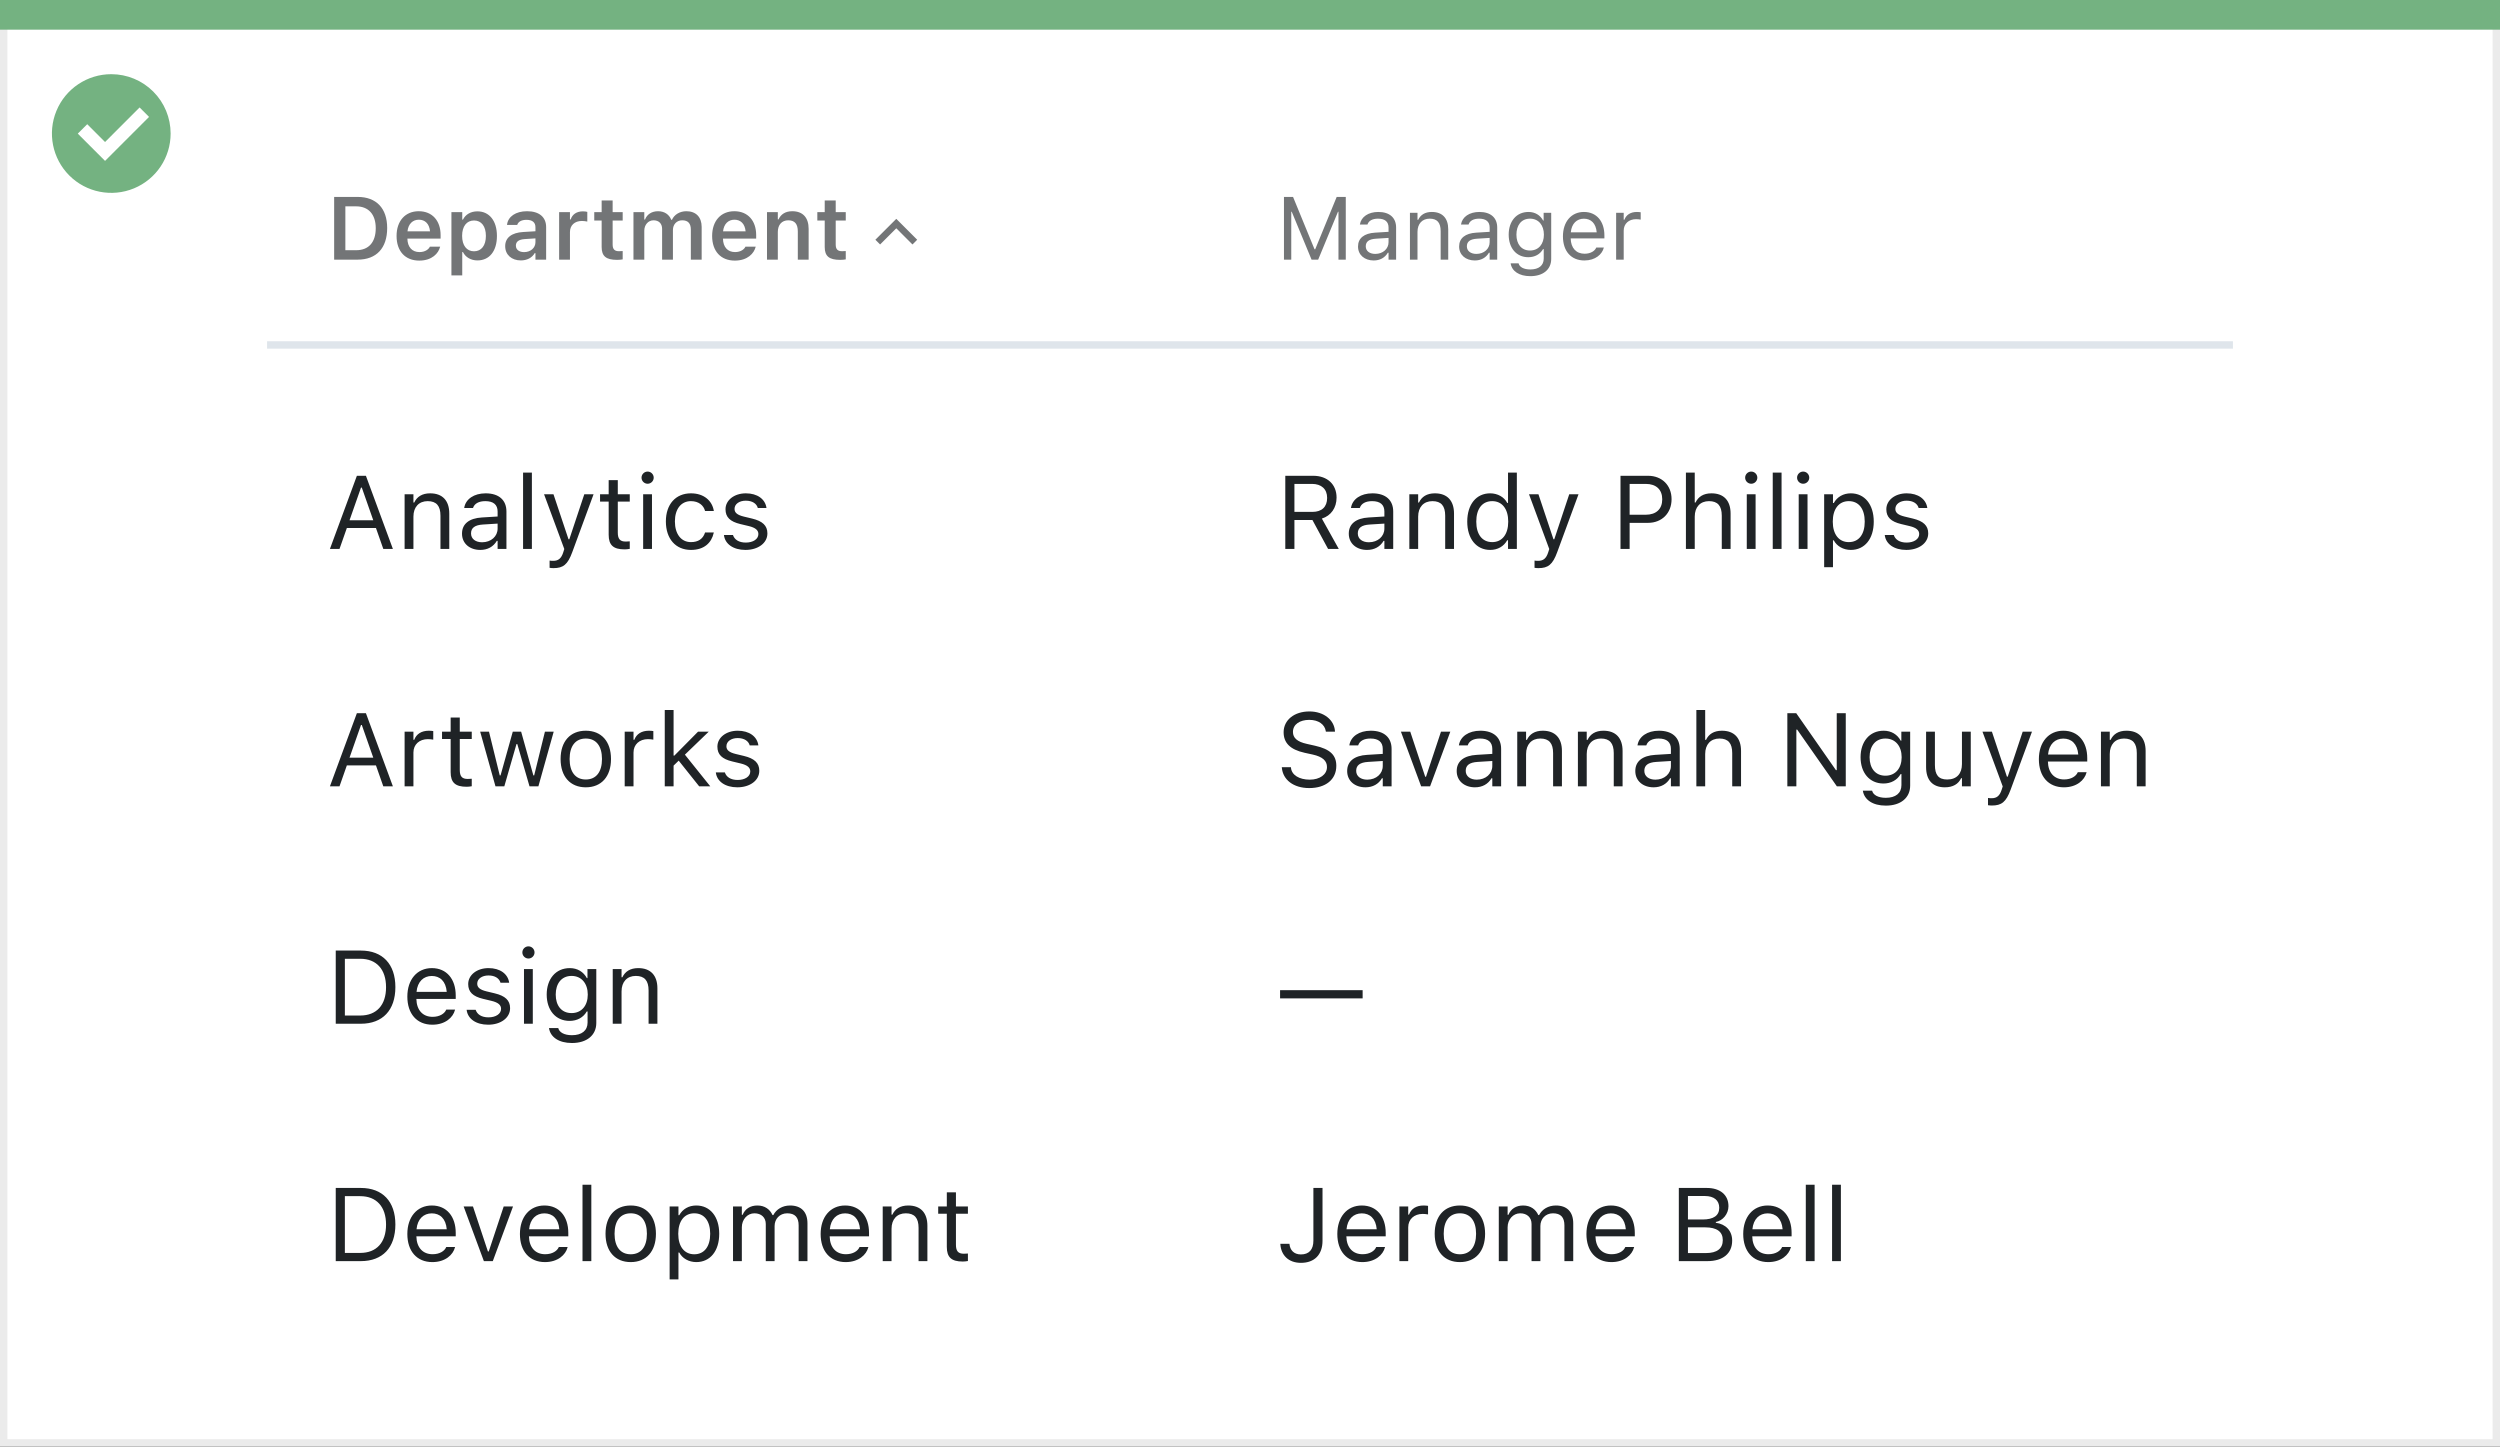 <svg width="337" height="195" viewBox="0 0 337 195" fill="none" xmlns="http://www.w3.org/2000/svg">
<rect x="0" y="0" width="337" height="195" fill="#333333" stroke="none"/>
<rect x="0.5" y="0.5" width="336" height="194" fill="white" stroke="#EBEBEB"/>
<path d="M0 0H337V4H0V0Z" fill="#74B281"/>
<path d="M15.003 10C11.767 9.999 8.849 11.947 7.61 14.936C6.371 17.926 7.055 21.367 9.342 23.656C11.63 25.944 15.071 26.629 18.061 25.391C21.051 24.153 23 21.236 23 18C23 15.879 22.158 13.844 20.658 12.344C19.159 10.844 17.125 10 15.003 10ZM14.161 21.689L10.486 18.015L11.758 16.741L14.161 19.144L18.819 14.485L20.091 15.759L14.161 21.689Z" fill="#74B281"/>
<mask id="mask0_1812_26832" style="mask-type:alpha" maskUnits="userSpaceOnUse" x="1" y="4" width="335" height="190">
<rect x="1" y="4" width="335" height="190" fill="#C4C4C4"/>
</mask>
<g mask="url(#mask0_1812_26832)">
<path d="M45.043 35H48.213C50.744 35 52.191 33.447 52.191 30.74V30.729C52.191 28.08 50.727 26.545 48.213 26.545H45.043V35ZM46.555 33.728V27.816H48.014C49.672 27.816 50.65 28.895 50.65 30.752V30.764C50.65 32.662 49.695 33.728 48.014 33.728H46.555ZM56.516 35.129C58.256 35.129 59.111 34.127 59.316 33.301L59.334 33.248H57.945L57.928 33.289C57.787 33.582 57.336 33.98 56.545 33.98C55.555 33.98 54.934 33.312 54.916 32.164H59.393V31.684C59.393 29.75 58.268 28.473 56.445 28.473C54.623 28.473 53.457 29.791 53.457 31.807V31.812C53.457 33.852 54.611 35.129 56.516 35.129ZM56.463 29.615C57.277 29.615 57.869 30.137 57.969 31.186H54.928C55.039 30.166 55.648 29.615 56.463 29.615ZM60.852 37.127H62.31V33.98H62.41C62.744 34.672 63.477 35.105 64.356 35.105C65.978 35.105 66.986 33.846 66.986 31.807V31.795C66.986 29.768 65.961 28.49 64.356 28.49C63.459 28.49 62.762 28.9 62.41 29.598H62.31V28.596H60.852V37.127ZM63.898 33.875C62.908 33.875 62.293 33.084 62.293 31.801V31.789C62.293 30.506 62.908 29.721 63.898 29.721C64.894 29.721 65.498 30.506 65.498 31.795V31.807C65.498 33.09 64.894 33.875 63.898 33.875ZM70.203 35.105C71.047 35.105 71.727 34.742 72.078 34.121H72.178V35H73.619V30.623C73.619 29.27 72.693 28.473 71.047 28.473C69.523 28.473 68.492 29.188 68.352 30.266L68.346 30.318H69.723L69.728 30.295C69.875 29.873 70.309 29.633 70.977 29.633C71.762 29.633 72.178 29.984 72.178 30.623V31.174L70.531 31.273C68.973 31.367 68.1 32.035 68.1 33.178V33.19C68.1 34.355 68.984 35.105 70.203 35.105ZM69.541 33.119V33.107C69.541 32.58 69.922 32.281 70.736 32.228L72.178 32.135V32.65C72.178 33.412 71.527 33.986 70.648 33.986C70.004 33.986 69.541 33.664 69.541 33.119ZM75.371 35H76.83V31.279C76.83 30.365 77.469 29.785 78.441 29.785C78.693 29.785 78.934 29.82 79.168 29.867V28.561C79.027 28.52 78.799 28.49 78.576 28.49C77.732 28.49 77.147 28.895 76.93 29.58H76.83V28.596H75.371V35ZM83.176 35.029C83.457 35.029 83.727 35.006 83.938 34.965V33.84C83.762 33.857 83.65 33.863 83.445 33.863C82.836 33.863 82.584 33.594 82.584 32.955V29.727H83.938V28.596H82.584V27.025H81.102V28.596H80.106V29.727H81.102V33.301C81.102 34.537 81.705 35.029 83.176 35.029ZM85.391 35H86.85V31.104C86.85 30.307 87.377 29.697 88.098 29.697C88.812 29.697 89.252 30.137 89.252 30.846V35H90.711V30.998C90.711 30.266 91.203 29.697 91.965 29.697C92.744 29.697 93.125 30.119 93.125 30.951V35H94.584V30.594C94.584 29.264 93.811 28.473 92.522 28.473C91.631 28.473 90.893 28.93 90.582 29.627H90.482C90.207 28.918 89.574 28.473 88.707 28.473C87.869 28.473 87.225 28.877 86.949 29.592H86.85V28.596H85.391V35ZM99.055 35.129C100.795 35.129 101.65 34.127 101.855 33.301L101.873 33.248H100.484L100.467 33.289C100.326 33.582 99.875 33.98 99.084 33.98C98.094 33.98 97.473 33.312 97.455 32.164H101.932V31.684C101.932 29.75 100.807 28.473 98.984 28.473C97.162 28.473 95.996 29.791 95.996 31.807V31.812C95.996 33.852 97.15 35.129 99.055 35.129ZM99.002 29.615C99.816 29.615 100.408 30.137 100.508 31.186H97.467C97.578 30.166 98.188 29.615 99.002 29.615ZM103.391 35H104.85V31.268C104.85 30.307 105.389 29.697 106.256 29.697C107.141 29.697 107.545 30.201 107.545 31.197V35H109.004V30.857C109.004 29.334 108.225 28.473 106.795 28.473C105.869 28.473 105.254 28.889 104.949 29.574H104.85V28.596H103.391V35ZM113.246 35.029C113.527 35.029 113.797 35.006 114.008 34.965V33.84C113.832 33.857 113.721 33.863 113.516 33.863C112.906 33.863 112.654 33.594 112.654 32.955V29.727H114.008V28.596H112.654V27.025H111.172V28.596H110.176V29.727H111.172V33.301C111.172 34.537 111.775 35.029 113.246 35.029Z" fill="#737577"/>
<path d="M173.078 35H174.062V28.543H174.127L176.799 35H177.689L180.361 28.543H180.426V35H181.41V26.545H180.186L177.291 33.6H177.197L174.303 26.545H173.078V35ZM185.172 35.111C186.021 35.111 186.684 34.742 187.082 34.068H187.176V35H188.195V30.676C188.195 29.363 187.334 28.572 185.793 28.572C184.445 28.572 183.484 29.24 183.32 30.23L183.314 30.266H184.334L184.34 30.248C184.504 29.756 185.002 29.475 185.758 29.475C186.701 29.475 187.176 29.896 187.176 30.676V31.25L185.365 31.361C183.895 31.449 183.062 32.1 183.062 33.225V33.236C183.062 34.385 183.971 35.111 185.172 35.111ZM184.105 33.213V33.201C184.105 32.574 184.527 32.234 185.488 32.176L187.176 32.07V32.645C187.176 33.547 186.42 34.227 185.383 34.227C184.65 34.227 184.105 33.852 184.105 33.213ZM190.059 35H191.078V31.262C191.078 30.154 191.717 29.475 192.725 29.475C193.732 29.475 194.201 30.02 194.201 31.156V35H195.221V30.91C195.221 29.41 194.43 28.572 193.012 28.572C192.08 28.572 191.488 28.965 191.172 29.633H191.078V28.684H190.059V35ZM198.801 35.111C199.65 35.111 200.312 34.742 200.711 34.068H200.805V35H201.824V30.676C201.824 29.363 200.963 28.572 199.422 28.572C198.074 28.572 197.113 29.24 196.949 30.23L196.943 30.266H197.963L197.969 30.248C198.133 29.756 198.631 29.475 199.387 29.475C200.33 29.475 200.805 29.896 200.805 30.676V31.25L198.994 31.361C197.523 31.449 196.691 32.1 196.691 33.225V33.236C196.691 34.385 197.6 35.111 198.801 35.111ZM197.734 33.213V33.201C197.734 32.574 198.156 32.234 199.117 32.176L200.805 32.07V32.645C200.805 33.547 200.049 34.227 199.012 34.227C198.279 34.227 197.734 33.852 197.734 33.213ZM206.289 37.227C208.012 37.227 209.102 36.324 209.102 34.912V28.684H208.082V29.727H208.012C207.625 29.012 206.934 28.572 206.043 28.572C204.391 28.572 203.371 29.855 203.371 31.625V31.637C203.371 33.406 204.385 34.672 206.02 34.672C206.887 34.672 207.602 34.279 208 33.582H208.094V34.859C208.094 35.791 207.42 36.324 206.289 36.324C205.381 36.324 204.818 35.984 204.707 35.504L204.701 35.498H203.646L203.635 35.504C203.793 36.541 204.766 37.227 206.289 37.227ZM206.242 33.77C205.07 33.77 204.414 32.891 204.414 31.637V31.625C204.414 30.371 205.07 29.475 206.242 29.475C207.408 29.475 208.117 30.371 208.117 31.625V31.637C208.117 32.891 207.414 33.77 206.242 33.77ZM213.578 35.111C215.066 35.111 215.969 34.268 216.186 33.412L216.197 33.365H215.178L215.154 33.418C214.984 33.799 214.457 34.203 213.602 34.203C212.477 34.203 211.756 33.441 211.727 32.135H216.273V31.736C216.273 29.85 215.23 28.572 213.514 28.572C211.797 28.572 210.684 29.908 210.684 31.859V31.865C210.684 33.846 211.773 35.111 213.578 35.111ZM213.508 29.48C214.439 29.48 215.131 30.072 215.236 31.32H211.744C211.855 30.119 212.57 29.48 213.508 29.48ZM217.855 35H218.875V31.086C218.875 30.16 219.566 29.545 220.539 29.545C220.762 29.545 220.955 29.568 221.166 29.604V28.613C221.066 28.596 220.85 28.572 220.656 28.572C219.801 28.572 219.209 28.959 218.969 29.621H218.875V28.684H217.855V35Z" fill="#737577"/>
<path d="M44.472 74H45.764L46.755 71.177H50.679L51.67 74H52.962L49.325 64.136H48.108L44.472 74ZM48.662 65.728H48.772L50.316 70.131H47.117L48.662 65.728ZM54.541 74H55.73V69.639C55.73 68.347 56.476 67.554 57.651 67.554C58.827 67.554 59.374 68.189 59.374 69.516V74H60.563V69.228C60.563 67.478 59.641 66.501 57.986 66.501C56.899 66.501 56.209 66.959 55.84 67.738H55.73V66.631H54.541V74ZM64.74 74.13C65.731 74.13 66.504 73.699 66.969 72.913H67.078V74H68.268V68.955C68.268 67.424 67.263 66.501 65.465 66.501C63.893 66.501 62.772 67.28 62.58 68.436L62.573 68.477H63.763L63.77 68.456C63.961 67.882 64.542 67.554 65.424 67.554C66.524 67.554 67.078 68.046 67.078 68.955V69.625L64.966 69.755C63.25 69.857 62.279 70.616 62.279 71.929V71.942C62.279 73.282 63.339 74.13 64.74 74.13ZM63.496 71.915V71.901C63.496 71.17 63.988 70.773 65.109 70.705L67.078 70.582V71.252C67.078 72.305 66.196 73.098 64.986 73.098C64.132 73.098 63.496 72.66 63.496 71.915ZM70.51 74H71.699V63.705H70.51V74ZM74.611 76.584C75.917 76.584 76.525 76.106 77.134 74.451L80.012 66.631H78.761L76.744 72.694H76.635L74.611 66.631H73.34L76.067 74.007L75.931 74.444C75.664 75.292 75.254 75.6 74.577 75.6C74.413 75.6 74.228 75.593 74.085 75.565V76.543C74.249 76.57 74.454 76.584 74.611 76.584ZM84.202 74.055C84.435 74.055 84.66 74.027 84.893 73.986V72.975C84.674 72.995 84.558 73.002 84.346 73.002C83.58 73.002 83.279 72.653 83.279 71.785V67.615H84.893V66.631H83.279V64.724H82.049V66.631H80.887V67.615H82.049V72.086C82.049 73.494 82.685 74.055 84.202 74.055ZM87.299 65.209C87.75 65.209 88.119 64.84 88.119 64.389C88.119 63.938 87.75 63.568 87.299 63.568C86.848 63.568 86.478 63.938 86.478 64.389C86.478 64.84 86.848 65.209 87.299 65.209ZM86.697 74H87.887V66.631H86.697V74ZM93.144 74.13C94.914 74.13 95.905 73.18 96.206 71.847L96.22 71.772L95.044 71.778L95.03 71.819C94.757 72.64 94.128 73.077 93.137 73.077C91.824 73.077 90.977 71.99 90.977 70.295V70.281C90.977 68.62 91.811 67.554 93.137 67.554C94.196 67.554 94.853 68.142 95.037 68.866L95.044 68.887H96.227L96.22 68.846C96.001 67.533 94.928 66.501 93.137 66.501C91.072 66.501 89.76 67.991 89.76 70.281V70.295C89.76 72.633 91.079 74.13 93.144 74.13ZM100.492 74.13C102.167 74.13 103.445 73.221 103.445 71.908V71.894C103.445 70.842 102.775 70.24 101.388 69.905L100.253 69.632C99.385 69.42 99.016 69.106 99.016 68.606V68.593C99.016 67.943 99.658 67.492 100.533 67.492C101.422 67.492 101.996 67.895 102.153 68.477H103.322C103.158 67.273 102.085 66.501 100.54 66.501C98.975 66.501 97.799 67.424 97.799 68.647V68.654C97.799 69.714 98.421 70.315 99.802 70.644L100.943 70.917C101.853 71.136 102.229 71.484 102.229 71.983V71.997C102.229 72.667 101.524 73.139 100.533 73.139C99.59 73.139 99.002 72.735 98.804 72.12H97.587C97.724 73.337 98.852 74.13 100.492 74.13Z" fill="#1F2326"/>
<path d="M173.258 74H174.488V70.097H176.915L179.027 74H180.47L178.187 69.905C179.424 69.516 180.169 68.449 180.169 67.082V67.068C180.169 65.298 178.925 64.136 177.024 64.136H173.258V74ZM174.488 69.003V65.23H176.86C178.132 65.23 178.897 65.934 178.897 67.109V67.123C178.897 68.326 178.18 69.003 176.915 69.003H174.488ZM184.277 74.13C185.269 74.13 186.041 73.699 186.506 72.913H186.615V74H187.805V68.955C187.805 67.424 186.8 66.501 185.002 66.501C183.43 66.501 182.309 67.28 182.117 68.436L182.11 68.477H183.3L183.307 68.456C183.498 67.882 184.079 67.554 184.961 67.554C186.062 67.554 186.615 68.046 186.615 68.955V69.625L184.503 69.755C182.787 69.857 181.816 70.616 181.816 71.929V71.942C181.816 73.282 182.876 74.13 184.277 74.13ZM183.033 71.915V71.901C183.033 71.17 183.525 70.773 184.646 70.705L186.615 70.582V71.252C186.615 72.305 185.733 73.098 184.523 73.098C183.669 73.098 183.033 72.66 183.033 71.915ZM189.979 74H191.168V69.639C191.168 68.347 191.913 67.554 193.089 67.554C194.265 67.554 194.812 68.189 194.812 69.516V74H196.001V69.228C196.001 67.478 195.078 66.501 193.424 66.501C192.337 66.501 191.646 66.959 191.277 67.738H191.168V66.631H189.979V74ZM200.875 74.13C201.9 74.13 202.721 73.644 203.172 72.824H203.281V74H204.471V63.705H203.281V67.793H203.172C202.769 67.007 201.887 66.501 200.875 66.501C199.002 66.501 197.785 67.998 197.785 70.309V70.322C197.785 72.619 199.009 74.13 200.875 74.13ZM201.148 73.077C199.802 73.077 199.002 72.038 199.002 70.322V70.309C199.002 68.593 199.802 67.554 201.148 67.554C202.488 67.554 203.309 68.606 203.309 70.309V70.322C203.309 72.024 202.488 73.077 201.148 73.077ZM207.383 76.584C208.688 76.584 209.297 76.106 209.905 74.451L212.783 66.631H211.532L209.516 72.694H209.406L207.383 66.631H206.111L208.839 74.007L208.702 74.444C208.436 75.292 208.025 75.6 207.349 75.6C207.185 75.6 207 75.593 206.856 75.565V76.543C207.021 76.57 207.226 76.584 207.383 76.584ZM218.443 74H219.674V70.48H222.162C224.015 70.48 225.327 69.174 225.327 67.301V67.287C225.327 65.414 224.015 64.136 222.162 64.136H218.443V74ZM221.848 65.23C223.256 65.23 224.069 66.002 224.069 67.301V67.314C224.069 68.613 223.256 69.386 221.848 69.386H219.674V65.23H221.848ZM227.262 74H228.451V69.639C228.451 68.347 229.196 67.554 230.372 67.554C231.548 67.554 232.095 68.189 232.095 69.516V74H233.284V69.228C233.284 67.478 232.361 66.501 230.707 66.501C229.62 66.501 228.93 66.959 228.561 67.738H228.451V63.705H227.262V74ZM236.066 65.209C236.518 65.209 236.887 64.84 236.887 64.389C236.887 63.938 236.518 63.568 236.066 63.568C235.615 63.568 235.246 63.938 235.246 64.389C235.246 64.84 235.615 65.209 236.066 65.209ZM235.465 74H236.654V66.631H235.465V74ZM238.965 74H240.154V63.705H238.965V74ZM243.066 65.209C243.518 65.209 243.887 64.84 243.887 64.389C243.887 63.938 243.518 63.568 243.066 63.568C242.615 63.568 242.246 63.938 242.246 64.389C242.246 64.84 242.615 65.209 243.066 65.209ZM242.465 74H243.654V66.631H242.465V74ZM245.896 76.461H247.086V72.838H247.195C247.599 73.624 248.48 74.13 249.492 74.13C251.365 74.13 252.582 72.633 252.582 70.322V70.309C252.582 68.012 251.358 66.501 249.492 66.501C248.467 66.501 247.646 66.986 247.195 67.807H247.086V66.631H245.896V76.461ZM249.219 73.077C247.879 73.077 247.059 72.024 247.059 70.322V70.309C247.059 68.606 247.879 67.554 249.219 67.554C250.565 67.554 251.365 68.593 251.365 70.309V70.322C251.365 72.038 250.565 73.077 249.219 73.077ZM256.971 74.13C258.646 74.13 259.924 73.221 259.924 71.908V71.894C259.924 70.842 259.254 70.24 257.866 69.905L256.731 69.632C255.863 69.42 255.494 69.106 255.494 68.606V68.593C255.494 67.943 256.137 67.492 257.012 67.492C257.9 67.492 258.475 67.895 258.632 68.477H259.801C259.637 67.273 258.563 66.501 257.019 66.501C255.453 66.501 254.277 67.424 254.277 68.647V68.654C254.277 69.714 254.899 70.315 256.28 70.644L257.422 70.917C258.331 71.136 258.707 71.484 258.707 71.983V71.997C258.707 72.667 258.003 73.139 257.012 73.139C256.068 73.139 255.48 72.735 255.282 72.12H254.065C254.202 73.337 255.33 74.13 256.971 74.13Z" fill="#1F2326"/>
<path d="M45.258 170H48.642C51.574 170 53.297 168.175 53.297 165.071V165.058C53.297 161.961 51.567 160.136 48.642 160.136H45.258V170ZM46.488 168.893V161.243H48.56C50.747 161.243 52.039 162.665 52.039 165.071V165.085C52.039 167.484 50.761 168.893 48.56 168.893H46.488ZM58.287 170.13C60.023 170.13 61.076 169.146 61.329 168.147L61.343 168.093H60.153L60.126 168.154C59.928 168.599 59.312 169.07 58.315 169.07C57.002 169.07 56.161 168.182 56.127 166.657H61.432V166.192C61.432 163.991 60.215 162.501 58.212 162.501C56.209 162.501 54.91 164.06 54.91 166.336V166.343C54.91 168.653 56.182 170.13 58.287 170.13ZM58.205 163.561C59.292 163.561 60.099 164.251 60.222 165.707H56.148C56.277 164.306 57.111 163.561 58.205 163.561ZM65.226 170H66.429L69.156 162.631H67.898L65.882 168.701H65.772L63.756 162.631H62.498L65.226 170ZM73.463 170.13C75.199 170.13 76.252 169.146 76.505 168.147L76.519 168.093H75.329L75.302 168.154C75.103 168.599 74.488 169.07 73.49 169.07C72.178 169.07 71.337 168.182 71.303 166.657H76.607V166.192C76.607 163.991 75.391 162.501 73.388 162.501C71.385 162.501 70.086 164.06 70.086 166.336V166.343C70.086 168.653 71.357 170.13 73.463 170.13ZM73.381 163.561C74.468 163.561 75.274 164.251 75.397 165.707H71.323C71.453 164.306 72.287 163.561 73.381 163.561ZM78.522 170H79.711V159.705H78.522V170ZM85.022 170.13C87.121 170.13 88.42 168.681 88.42 166.322V166.309C88.42 163.943 87.121 162.501 85.022 162.501C82.924 162.501 81.625 163.943 81.625 166.309V166.322C81.625 168.681 82.924 170.13 85.022 170.13ZM85.022 169.077C83.628 169.077 82.842 168.059 82.842 166.322V166.309C82.842 164.565 83.628 163.554 85.022 163.554C86.417 163.554 87.203 164.565 87.203 166.309V166.322C87.203 168.059 86.417 169.077 85.022 169.077ZM90.266 172.461H91.455V168.838H91.564C91.968 169.624 92.85 170.13 93.861 170.13C95.734 170.13 96.951 168.633 96.951 166.322V166.309C96.951 164.012 95.728 162.501 93.861 162.501C92.836 162.501 92.016 162.986 91.564 163.807H91.455V162.631H90.266V172.461ZM93.588 169.077C92.248 169.077 91.428 168.024 91.428 166.322V166.309C91.428 164.606 92.248 163.554 93.588 163.554C94.935 163.554 95.734 164.593 95.734 166.309V166.322C95.734 168.038 94.935 169.077 93.588 169.077ZM98.811 170H100V165.434C100 164.395 100.731 163.554 101.695 163.554C102.625 163.554 103.227 164.121 103.227 164.996V170H104.416V165.263C104.416 164.326 105.093 163.554 106.118 163.554C107.157 163.554 107.656 164.094 107.656 165.181V170H108.846V164.907C108.846 163.362 108.005 162.501 106.501 162.501C105.482 162.501 104.642 163.014 104.245 163.793H104.136C103.794 163.027 103.097 162.501 102.099 162.501C101.135 162.501 100.438 162.959 100.109 163.752H100V162.631H98.811V170ZM114 170.13C115.736 170.13 116.789 169.146 117.042 168.147L117.056 168.093H115.866L115.839 168.154C115.641 168.599 115.025 169.07 114.027 169.07C112.715 169.07 111.874 168.182 111.84 166.657H117.145V166.192C117.145 163.991 115.928 162.501 113.925 162.501C111.922 162.501 110.623 164.06 110.623 166.336V166.343C110.623 168.653 111.895 170.13 114 170.13ZM113.918 163.561C115.005 163.561 115.812 164.251 115.935 165.707H111.86C111.99 164.306 112.824 163.561 113.918 163.561ZM118.99 170H120.18V165.639C120.18 164.347 120.925 163.554 122.101 163.554C123.276 163.554 123.823 164.189 123.823 165.516V170H125.013V165.229C125.013 163.479 124.09 162.501 122.436 162.501C121.349 162.501 120.658 162.959 120.289 163.738H120.18V162.631H118.99V170ZM129.784 170.055C130.017 170.055 130.242 170.027 130.475 169.986V168.975C130.256 168.995 130.14 169.002 129.928 169.002C129.162 169.002 128.861 168.653 128.861 167.785V163.615H130.475V162.631H128.861V160.724H127.631V162.631H126.469V163.615H127.631V168.086C127.631 169.494 128.267 170.055 129.784 170.055Z" fill="#1F2326"/>
<path d="M44.472 106H45.764L46.755 103.177H50.679L51.67 106H52.962L49.325 96.136H48.108L44.472 106ZM48.662 97.728H48.772L50.316 102.131H47.117L48.662 97.728ZM54.541 106H55.73V101.434C55.73 100.354 56.537 99.636 57.672 99.636C57.932 99.636 58.157 99.663 58.403 99.704V98.549C58.287 98.528 58.034 98.501 57.809 98.501C56.81 98.501 56.12 98.952 55.84 99.725H55.73V98.631H54.541V106ZM62.901 106.055C63.134 106.055 63.359 106.027 63.592 105.986V104.975C63.373 104.995 63.257 105.002 63.045 105.002C62.279 105.002 61.978 104.653 61.978 103.785V99.615H63.592V98.631H61.978V96.724H60.748V98.631H59.586V99.615H60.748V104.086C60.748 105.494 61.384 106.055 62.901 106.055ZM66.791 106H67.981L69.621 100.299H69.731L71.378 106H72.574L74.639 98.631H73.456L72.007 104.523H71.897L70.25 98.631H69.122L67.475 104.523H67.365L65.916 98.631H64.727L66.791 106ZM78.966 106.13C81.064 106.13 82.363 104.681 82.363 102.322V102.309C82.363 99.943 81.064 98.501 78.966 98.501C76.867 98.501 75.568 99.943 75.568 102.309V102.322C75.568 104.681 76.867 106.13 78.966 106.13ZM78.966 105.077C77.571 105.077 76.785 104.059 76.785 102.322V102.309C76.785 100.565 77.571 99.554 78.966 99.554C80.36 99.554 81.147 100.565 81.147 102.309V102.322C81.147 104.059 80.36 105.077 78.966 105.077ZM84.209 106H85.398V101.434C85.398 100.354 86.205 99.636 87.34 99.636C87.6 99.636 87.825 99.663 88.071 99.704V98.549C87.955 98.528 87.702 98.501 87.477 98.501C86.478 98.501 85.788 98.952 85.508 99.725H85.398V98.631H84.209V106ZM89.609 106H90.799V103.204L91.489 102.534L94.251 106H95.748L92.323 101.728L95.536 98.631H94.094L90.908 101.851H90.799V95.705H89.609V106ZM99.398 106.13C101.073 106.13 102.352 105.221 102.352 103.908V103.895C102.352 102.842 101.682 102.24 100.294 101.905L99.159 101.632C98.291 101.42 97.922 101.105 97.922 100.606V100.593C97.922 99.943 98.564 99.492 99.439 99.492C100.328 99.492 100.902 99.895 101.06 100.477H102.229C102.064 99.273 100.991 98.501 99.446 98.501C97.881 98.501 96.705 99.424 96.705 100.647V100.654C96.705 101.714 97.327 102.315 98.708 102.644L99.85 102.917C100.759 103.136 101.135 103.484 101.135 103.983V103.997C101.135 104.667 100.431 105.139 99.439 105.139C98.496 105.139 97.908 104.735 97.71 104.12H96.493C96.63 105.337 97.758 106.13 99.398 106.13Z" fill="#1F2326"/>
<path d="M45.258 138H48.642C51.574 138 53.297 136.175 53.297 133.071V133.058C53.297 129.961 51.567 128.136 48.642 128.136H45.258V138ZM46.488 136.893V129.243H48.56C50.747 129.243 52.039 130.665 52.039 133.071V133.085C52.039 135.484 50.761 136.893 48.56 136.893H46.488ZM58.287 138.13C60.023 138.13 61.076 137.146 61.329 136.147L61.343 136.093H60.153L60.126 136.154C59.928 136.599 59.312 137.07 58.315 137.07C57.002 137.07 56.161 136.182 56.127 134.657H61.432V134.192C61.432 131.991 60.215 130.501 58.212 130.501C56.209 130.501 54.91 132.06 54.91 134.336V134.343C54.91 136.653 56.182 138.13 58.287 138.13ZM58.205 131.561C59.292 131.561 60.099 132.251 60.222 133.707H56.148C56.277 132.306 57.111 131.561 58.205 131.561ZM65.807 138.13C67.481 138.13 68.76 137.221 68.76 135.908V135.895C68.76 134.842 68.09 134.24 66.702 133.905L65.567 133.632C64.699 133.42 64.33 133.105 64.33 132.606V132.593C64.33 131.943 64.973 131.492 65.848 131.492C66.736 131.492 67.311 131.896 67.468 132.477H68.637C68.473 131.273 67.399 130.501 65.855 130.501C64.289 130.501 63.113 131.424 63.113 132.647V132.654C63.113 133.714 63.735 134.315 65.116 134.644L66.258 134.917C67.167 135.136 67.543 135.484 67.543 135.983V135.997C67.543 136.667 66.839 137.139 65.848 137.139C64.904 137.139 64.316 136.735 64.118 136.12H62.901C63.038 137.337 64.166 138.13 65.807 138.13ZM71.234 129.209C71.686 129.209 72.055 128.84 72.055 128.389C72.055 127.938 71.686 127.568 71.234 127.568C70.783 127.568 70.414 127.938 70.414 128.389C70.414 128.84 70.783 129.209 71.234 129.209ZM70.633 138H71.822V130.631H70.633V138ZM77.1 140.598C79.109 140.598 80.381 139.545 80.381 137.897V130.631H79.191V131.848H79.109C78.658 131.014 77.852 130.501 76.812 130.501C74.885 130.501 73.695 131.998 73.695 134.062V134.076C73.695 136.141 74.878 137.617 76.785 137.617C77.797 137.617 78.631 137.159 79.096 136.346H79.205V137.836C79.205 138.923 78.419 139.545 77.1 139.545C76.04 139.545 75.384 139.148 75.254 138.588L75.247 138.581H74.017L74.003 138.588C74.188 139.798 75.322 140.598 77.1 140.598ZM77.045 136.564C75.678 136.564 74.912 135.539 74.912 134.076V134.062C74.912 132.6 75.678 131.554 77.045 131.554C78.405 131.554 79.232 132.6 79.232 134.062V134.076C79.232 135.539 78.412 136.564 77.045 136.564ZM82.596 138H83.785V133.639C83.785 132.347 84.53 131.554 85.706 131.554C86.882 131.554 87.429 132.189 87.429 133.516V138H88.618V133.229C88.618 131.479 87.695 130.501 86.041 130.501C84.954 130.501 84.264 130.959 83.894 131.738H83.785V130.631H82.596V138Z" fill="#1F2326"/>
<path d="M176.491 106.232C178.692 106.232 180.135 105.084 180.135 103.238V103.231C180.135 101.81 179.321 100.982 177.264 100.524L176.17 100.278C174.83 99.984 174.29 99.451 174.29 98.665V98.658C174.29 97.626 175.24 97.045 176.471 97.038C177.756 97.031 178.576 97.674 178.713 98.542L178.727 98.631H179.957L179.95 98.535C179.848 97.065 178.474 95.903 176.505 95.903C174.468 95.903 173.039 97.059 173.032 98.692V98.699C173.032 100.128 173.887 101.037 175.862 101.475L176.956 101.714C178.31 102.015 178.877 102.575 178.877 103.396V103.402C178.877 104.407 177.899 105.098 176.56 105.098C175.138 105.098 174.112 104.476 174.023 103.491L174.017 103.416H172.786L172.793 103.491C172.937 105.098 174.331 106.232 176.491 106.232ZM184.059 106.13C185.05 106.13 185.822 105.699 186.287 104.913H186.396V106H187.586V100.955C187.586 99.424 186.581 98.501 184.783 98.501C183.211 98.501 182.09 99.28 181.898 100.436L181.892 100.477H183.081L183.088 100.456C183.279 99.882 183.86 99.554 184.742 99.554C185.843 99.554 186.396 100.046 186.396 100.955V101.625L184.284 101.755C182.568 101.857 181.598 102.616 181.598 103.929V103.942C181.598 105.282 182.657 106.13 184.059 106.13ZM182.814 103.915V103.901C182.814 103.17 183.307 102.773 184.428 102.705L186.396 102.582V103.252C186.396 104.305 185.515 105.098 184.305 105.098C183.45 105.098 182.814 104.66 182.814 103.915ZM191.571 106H192.774L195.502 98.631H194.244L192.228 104.701H192.118L190.102 98.631H188.844L191.571 106ZM198.824 106.13C199.815 106.13 200.588 105.699 201.053 104.913H201.162V106H202.352V100.955C202.352 99.424 201.347 98.501 199.549 98.501C197.977 98.501 196.855 99.28 196.664 100.436L196.657 100.477H197.847L197.854 100.456C198.045 99.882 198.626 99.554 199.508 99.554C200.608 99.554 201.162 100.046 201.162 100.955V101.625L199.05 101.755C197.334 101.857 196.363 102.616 196.363 103.929V103.942C196.363 105.282 197.423 106.13 198.824 106.13ZM197.58 103.915V103.901C197.58 103.17 198.072 102.773 199.193 102.705L201.162 102.582V103.252C201.162 104.305 200.28 105.098 199.07 105.098C198.216 105.098 197.58 104.66 197.58 103.915ZM204.525 106H205.715V101.639C205.715 100.347 206.46 99.554 207.636 99.554C208.812 99.554 209.358 100.189 209.358 101.516V106H210.548V101.229C210.548 99.478 209.625 98.501 207.971 98.501C206.884 98.501 206.193 98.959 205.824 99.738H205.715V98.631H204.525V106ZM212.701 106H213.891V101.639C213.891 100.347 214.636 99.554 215.812 99.554C216.987 99.554 217.534 100.189 217.534 101.516V106H218.724V101.229C218.724 99.478 217.801 98.501 216.146 98.501C215.06 98.501 214.369 98.959 214 99.738H213.891V98.631H212.701V106ZM222.9 106.13C223.892 106.13 224.664 105.699 225.129 104.913H225.238V106H226.428V100.955C226.428 99.424 225.423 98.501 223.625 98.501C222.053 98.501 220.932 99.28 220.74 100.436L220.733 100.477H221.923L221.93 100.456C222.121 99.882 222.702 99.554 223.584 99.554C224.685 99.554 225.238 100.046 225.238 100.955V101.625L223.126 101.755C221.41 101.857 220.439 102.616 220.439 103.929V103.942C220.439 105.282 221.499 106.13 222.9 106.13ZM221.656 103.915V103.901C221.656 103.17 222.148 102.773 223.27 102.705L225.238 102.582V103.252C225.238 104.305 224.356 105.098 223.146 105.098C222.292 105.098 221.656 104.66 221.656 103.915ZM228.67 106H229.859V101.639C229.859 100.347 230.604 99.554 231.78 99.554C232.956 99.554 233.503 100.189 233.503 101.516V106H234.692V101.229C234.692 99.478 233.77 98.501 232.115 98.501C231.028 98.501 230.338 98.959 229.969 99.738H229.859V95.705H228.67V106ZM240.934 106H242.15V98.351H242.26L247.612 106H248.809V96.136H247.592V103.812H247.482L242.13 96.136H240.934V106ZM254.209 108.598C256.219 108.598 257.49 107.545 257.49 105.897V98.631H256.301V99.848H256.219C255.768 99.014 254.961 98.501 253.922 98.501C251.994 98.501 250.805 99.998 250.805 102.062V102.076C250.805 104.141 251.987 105.617 253.895 105.617C254.906 105.617 255.74 105.159 256.205 104.346H256.314V105.836C256.314 106.923 255.528 107.545 254.209 107.545C253.149 107.545 252.493 107.148 252.363 106.588L252.356 106.581H251.126L251.112 106.588C251.297 107.798 252.432 108.598 254.209 108.598ZM254.154 104.564C252.787 104.564 252.021 103.539 252.021 102.076V102.062C252.021 100.6 252.787 99.554 254.154 99.554C255.515 99.554 256.342 100.6 256.342 102.062V102.076C256.342 103.539 255.521 104.564 254.154 104.564ZM262.173 106.13C263.253 106.13 263.998 105.686 264.36 104.899H264.47V106H265.659V98.631H264.47V102.992C264.47 104.284 263.779 105.077 262.48 105.077C261.305 105.077 260.826 104.441 260.826 103.115V98.631H259.637V103.402C259.637 105.146 260.498 106.13 262.173 106.13ZM268.51 108.584C269.815 108.584 270.424 108.105 271.032 106.451L273.91 98.631H272.659L270.643 104.694H270.533L268.51 98.631H267.238L269.966 106.007L269.829 106.444C269.562 107.292 269.152 107.6 268.476 107.6C268.312 107.6 268.127 107.593 267.983 107.565V108.543C268.147 108.57 268.353 108.584 268.51 108.584ZM278.217 106.13C279.953 106.13 281.006 105.146 281.259 104.147L281.272 104.093H280.083L280.056 104.154C279.857 104.599 279.242 105.07 278.244 105.07C276.932 105.07 276.091 104.182 276.057 102.657H281.361V102.192C281.361 99.991 280.145 98.501 278.142 98.501C276.139 98.501 274.84 100.06 274.84 102.336V102.343C274.84 104.653 276.111 106.13 278.217 106.13ZM278.135 99.561C279.222 99.561 280.028 100.251 280.151 101.707H276.077C276.207 100.306 277.041 99.561 278.135 99.561ZM283.207 106H284.396V101.639C284.396 100.347 285.142 99.554 286.317 99.554C287.493 99.554 288.04 100.189 288.04 101.516V106H289.229V101.229C289.229 99.478 288.307 98.501 286.652 98.501C285.565 98.501 284.875 98.959 284.506 99.738H284.396V98.631H283.207V106Z" fill="#1F2326"/>
<path d="M172.554 134.582H183.683V133.475H172.554V134.582Z" fill="#1F2326"/>
<path d="M175.37 170.232C177.195 170.232 178.275 169.125 178.275 167.259V160.136H177.045V167.245C177.045 168.448 176.457 169.098 175.363 169.098C174.386 169.098 173.9 168.476 173.825 167.73L173.818 167.662H172.588L172.595 167.758C172.697 169.173 173.661 170.232 175.37 170.232ZM183.648 170.13C185.385 170.13 186.438 169.146 186.69 168.147L186.704 168.093H185.515L185.487 168.154C185.289 168.599 184.674 169.07 183.676 169.07C182.363 169.07 181.522 168.182 181.488 166.657H186.793V166.192C186.793 163.991 185.576 162.501 183.573 162.501C181.57 162.501 180.271 164.06 180.271 166.336V166.343C180.271 168.653 181.543 170.13 183.648 170.13ZM183.566 163.561C184.653 163.561 185.46 164.251 185.583 165.707H181.509C181.639 164.306 182.473 163.561 183.566 163.561ZM188.639 170H189.828V165.434C189.828 164.354 190.635 163.636 191.77 163.636C192.029 163.636 192.255 163.663 192.501 163.704V162.549C192.385 162.528 192.132 162.501 191.906 162.501C190.908 162.501 190.218 162.952 189.938 163.725H189.828V162.631H188.639V170ZM196.794 170.13C198.893 170.13 200.191 168.681 200.191 166.322V166.309C200.191 163.943 198.893 162.501 196.794 162.501C194.695 162.501 193.396 163.943 193.396 166.309V166.322C193.396 168.681 194.695 170.13 196.794 170.13ZM196.794 169.077C195.399 169.077 194.613 168.059 194.613 166.322V166.309C194.613 164.565 195.399 163.554 196.794 163.554C198.188 163.554 198.975 164.565 198.975 166.309V166.322C198.975 168.059 198.188 169.077 196.794 169.077ZM202.037 170H203.227V165.434C203.227 164.395 203.958 163.554 204.922 163.554C205.852 163.554 206.453 164.121 206.453 164.996V170H207.643V165.263C207.643 164.326 208.319 163.554 209.345 163.554C210.384 163.554 210.883 164.094 210.883 165.181V170H212.072V164.907C212.072 163.362 211.231 162.501 209.728 162.501C208.709 162.501 207.868 163.014 207.472 163.793H207.362C207.021 163.027 206.323 162.501 205.325 162.501C204.361 162.501 203.664 162.959 203.336 163.752H203.227V162.631H202.037V170ZM217.227 170.13C218.963 170.13 220.016 169.146 220.269 168.147L220.282 168.093H219.093L219.065 168.154C218.867 168.599 218.252 169.07 217.254 169.07C215.941 169.07 215.101 168.182 215.066 166.657H220.371V166.192C220.371 163.991 219.154 162.501 217.151 162.501C215.148 162.501 213.85 164.06 213.85 166.336V166.343C213.85 168.653 215.121 170.13 217.227 170.13ZM217.145 163.561C218.231 163.561 219.038 164.251 219.161 165.707H215.087C215.217 164.306 216.051 163.561 217.145 163.561ZM226.305 170H230.153C232.252 170 233.496 168.968 233.496 167.238V167.225C233.496 165.926 232.642 165.003 231.295 164.832V164.723C232.245 164.552 232.997 163.622 232.997 162.604V162.59C232.997 161.086 231.89 160.136 230.078 160.136H226.305V170ZM229.818 161.223C231.042 161.223 231.753 161.804 231.753 162.802V162.815C231.753 163.854 230.994 164.388 229.504 164.388H227.535V161.223H229.818ZM229.853 165.447C231.425 165.447 232.231 166.028 232.231 167.163V167.177C232.231 168.312 231.452 168.913 229.969 168.913H227.535V165.447H229.853ZM238.363 170.13C240.1 170.13 241.152 169.146 241.405 168.147L241.419 168.093H240.229L240.202 168.154C240.004 168.599 239.389 169.07 238.391 169.07C237.078 169.07 236.237 168.182 236.203 166.657H241.508V166.192C241.508 163.991 240.291 162.501 238.288 162.501C236.285 162.501 234.986 164.06 234.986 166.336V166.343C234.986 168.653 236.258 170.13 238.363 170.13ZM238.281 163.561C239.368 163.561 240.175 164.251 240.298 165.707H236.224C236.354 164.306 237.188 163.561 238.281 163.561ZM243.422 170H244.611V159.705H243.422V170ZM246.963 170H248.152V159.705H246.963V170Z" fill="#1F2326"/>
<line x1="36" y1="46.5" x2="301" y2="46.5" stroke="#DFE5EB"/>
<path fill-rule="evenodd" clip-rule="evenodd" d="M120.819 29.5L118 32.318L118.637 32.955L120.819 30.773L123 32.955L123.637 32.318L120.819 29.5Z" fill="#737577"/>
</g>
</svg>
